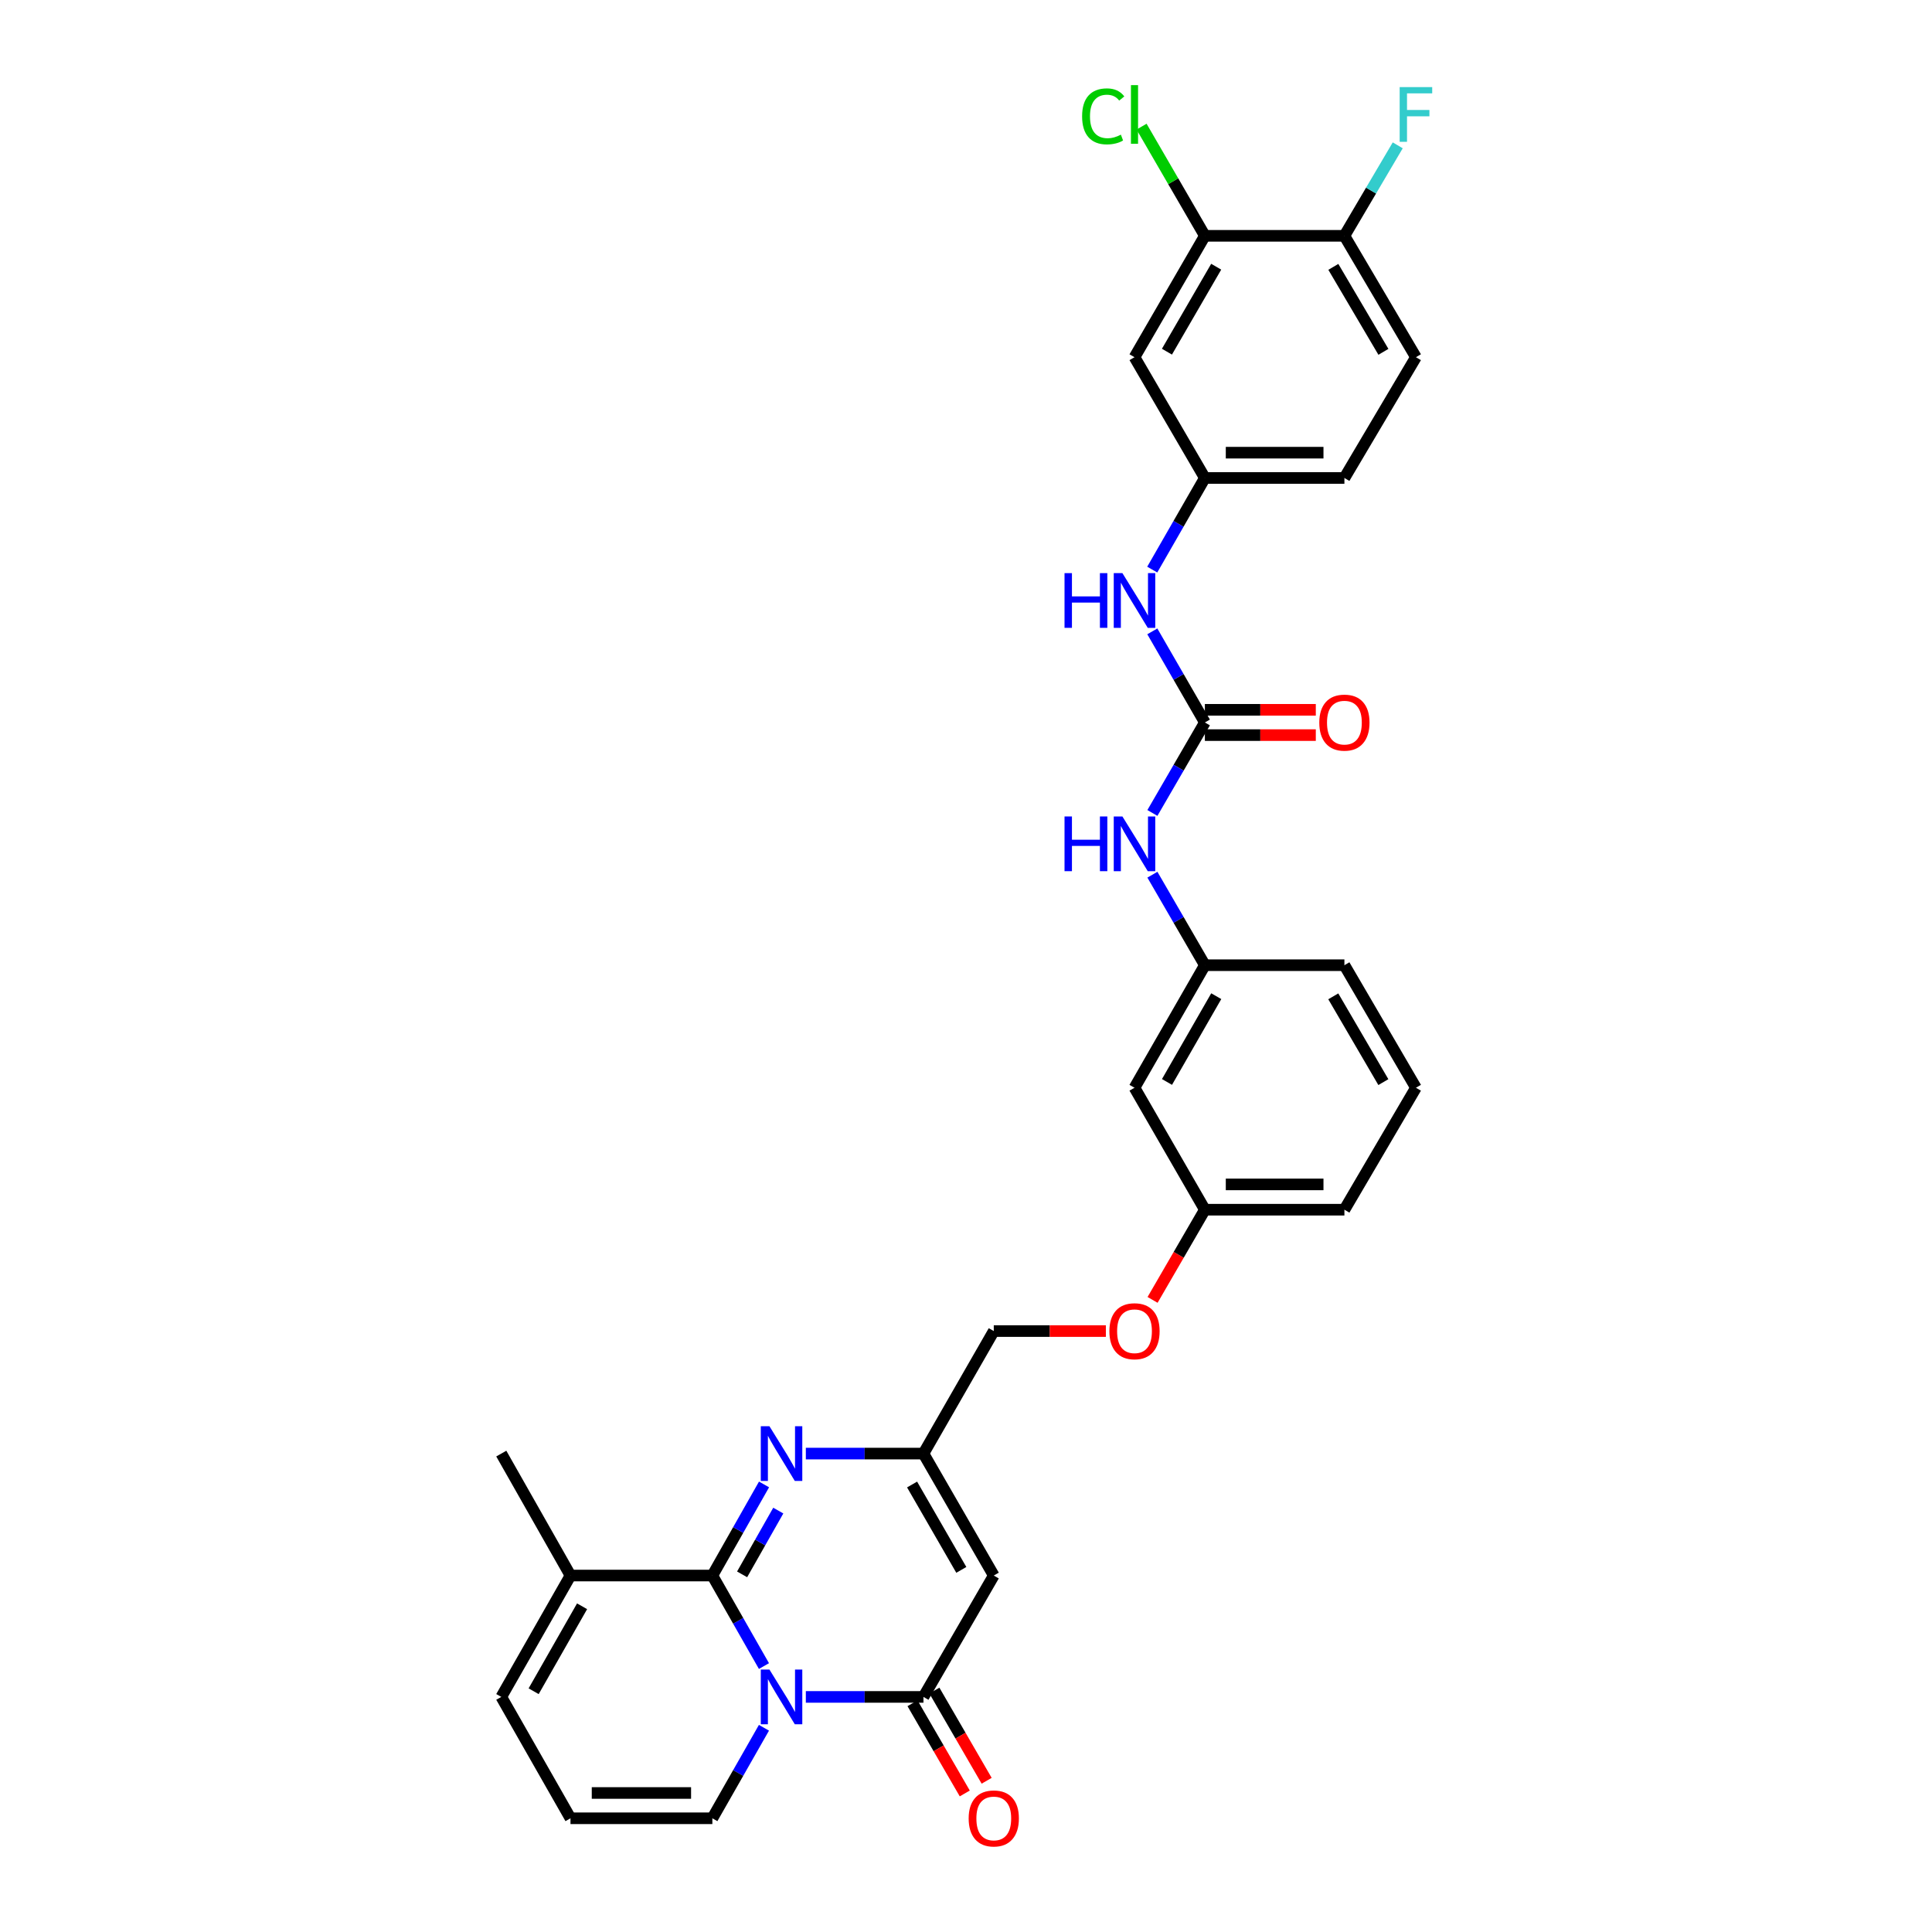 <?xml version='1.0' encoding='iso-8859-1'?>
<svg version='1.1' baseProfile='full'
              xmlns='http://www.w3.org/2000/svg'
                      xmlns:rdkit='http://www.rdkit.org/xml'
                      xmlns:xlink='http://www.w3.org/1999/xlink'
                  xml:space='preserve'
width='1000px' height='1000px' viewBox='0 0 1000 1000'>
<!-- END OF HEADER -->
<rect style='opacity:1.0;fill:#FFFFFF;stroke:none' width='1000' height='1000' x='0' y='0'> </rect>
<path class='bond-0' d='M 395.422,862.353 L 382.068,838.924' style='fill:none;fill-rule:evenodd;stroke:#0000FF;stroke-width:6px;stroke-linecap:butt;stroke-linejoin:miter;stroke-opacity:1' />
<path class='bond-0' d='M 382.068,838.924 L 368.714,815.496' style='fill:none;fill-rule:evenodd;stroke:#000000;stroke-width:6px;stroke-linecap:butt;stroke-linejoin:miter;stroke-opacity:1' />
<path class='bond-1' d='M 417.1,878.321 L 447.538,878.321' style='fill:none;fill-rule:evenodd;stroke:#0000FF;stroke-width:6px;stroke-linecap:butt;stroke-linejoin:miter;stroke-opacity:1' />
<path class='bond-1' d='M 447.538,878.321 L 477.977,878.321' style='fill:none;fill-rule:evenodd;stroke:#000000;stroke-width:6px;stroke-linecap:butt;stroke-linejoin:miter;stroke-opacity:1' />
<path class='bond-7' d='M 395.422,894.289 L 382.068,917.714' style='fill:none;fill-rule:evenodd;stroke:#0000FF;stroke-width:6px;stroke-linecap:butt;stroke-linejoin:miter;stroke-opacity:1' />
<path class='bond-7' d='M 382.068,917.714 L 368.714,941.139' style='fill:none;fill-rule:evenodd;stroke:#000000;stroke-width:6px;stroke-linecap:butt;stroke-linejoin:miter;stroke-opacity:1' />
<path class='bond-2' d='M 368.714,815.496 L 382.088,791.921' style='fill:none;fill-rule:evenodd;stroke:#000000;stroke-width:6px;stroke-linecap:butt;stroke-linejoin:miter;stroke-opacity:1' />
<path class='bond-2' d='M 382.088,791.921 L 395.462,768.346' style='fill:none;fill-rule:evenodd;stroke:#0000FF;stroke-width:6px;stroke-linecap:butt;stroke-linejoin:miter;stroke-opacity:1' />
<path class='bond-2' d='M 384.115,814.884 L 393.476,798.382' style='fill:none;fill-rule:evenodd;stroke:#000000;stroke-width:6px;stroke-linecap:butt;stroke-linejoin:miter;stroke-opacity:1' />
<path class='bond-2' d='M 393.476,798.382 L 402.838,781.879' style='fill:none;fill-rule:evenodd;stroke:#0000FF;stroke-width:6px;stroke-linecap:butt;stroke-linejoin:miter;stroke-opacity:1' />
<path class='bond-6' d='M 368.714,815.496 L 295.283,815.496' style='fill:none;fill-rule:evenodd;stroke:#000000;stroke-width:6px;stroke-linecap:butt;stroke-linejoin:miter;stroke-opacity:1' />
<path class='bond-3' d='M 477.977,878.321 L 514.376,815.496' style='fill:none;fill-rule:evenodd;stroke:#000000;stroke-width:6px;stroke-linecap:butt;stroke-linejoin:miter;stroke-opacity:1' />
<path class='bond-13' d='M 472.312,881.603 L 485.837,904.945' style='fill:none;fill-rule:evenodd;stroke:#000000;stroke-width:6px;stroke-linecap:butt;stroke-linejoin:miter;stroke-opacity:1' />
<path class='bond-13' d='M 485.837,904.945 L 499.362,928.286' style='fill:none;fill-rule:evenodd;stroke:#FF0000;stroke-width:6px;stroke-linecap:butt;stroke-linejoin:miter;stroke-opacity:1' />
<path class='bond-13' d='M 483.641,875.039 L 497.166,898.38' style='fill:none;fill-rule:evenodd;stroke:#000000;stroke-width:6px;stroke-linecap:butt;stroke-linejoin:miter;stroke-opacity:1' />
<path class='bond-13' d='M 497.166,898.38 L 510.691,921.722' style='fill:none;fill-rule:evenodd;stroke:#FF0000;stroke-width:6px;stroke-linecap:butt;stroke-linejoin:miter;stroke-opacity:1' />
<path class='bond-32' d='M 417.1,752.372 L 447.538,752.372' style='fill:none;fill-rule:evenodd;stroke:#0000FF;stroke-width:6px;stroke-linecap:butt;stroke-linejoin:miter;stroke-opacity:1' />
<path class='bond-32' d='M 447.538,752.372 L 477.977,752.372' style='fill:none;fill-rule:evenodd;stroke:#000000;stroke-width:6px;stroke-linecap:butt;stroke-linejoin:miter;stroke-opacity:1' />
<path class='bond-4' d='M 514.376,815.496 L 477.977,752.372' style='fill:none;fill-rule:evenodd;stroke:#000000;stroke-width:6px;stroke-linecap:butt;stroke-linejoin:miter;stroke-opacity:1' />
<path class='bond-4' d='M 497.573,812.568 L 472.094,768.381' style='fill:none;fill-rule:evenodd;stroke:#000000;stroke-width:6px;stroke-linecap:butt;stroke-linejoin:miter;stroke-opacity:1' />
<path class='bond-21' d='M 477.977,752.372 L 514.376,688.958' style='fill:none;fill-rule:evenodd;stroke:#000000;stroke-width:6px;stroke-linecap:butt;stroke-linejoin:miter;stroke-opacity:1' />
<path class='bond-5' d='M 623.638,373.944 L 610.059,397.365' style='fill:none;fill-rule:evenodd;stroke:#000000;stroke-width:6px;stroke-linecap:butt;stroke-linejoin:miter;stroke-opacity:1' />
<path class='bond-5' d='M 610.059,397.365 L 596.479,420.786' style='fill:none;fill-rule:evenodd;stroke:#0000FF;stroke-width:6px;stroke-linecap:butt;stroke-linejoin:miter;stroke-opacity:1' />
<path class='bond-8' d='M 623.638,373.944 L 610.038,350.369' style='fill:none;fill-rule:evenodd;stroke:#000000;stroke-width:6px;stroke-linecap:butt;stroke-linejoin:miter;stroke-opacity:1' />
<path class='bond-8' d='M 610.038,350.369 L 596.437,326.795' style='fill:none;fill-rule:evenodd;stroke:#0000FF;stroke-width:6px;stroke-linecap:butt;stroke-linejoin:miter;stroke-opacity:1' />
<path class='bond-17' d='M 623.638,380.49 L 652.347,380.49' style='fill:none;fill-rule:evenodd;stroke:#000000;stroke-width:6px;stroke-linecap:butt;stroke-linejoin:miter;stroke-opacity:1' />
<path class='bond-17' d='M 652.347,380.49 L 681.056,380.49' style='fill:none;fill-rule:evenodd;stroke:#FF0000;stroke-width:6px;stroke-linecap:butt;stroke-linejoin:miter;stroke-opacity:1' />
<path class='bond-17' d='M 623.638,367.397 L 652.347,367.397' style='fill:none;fill-rule:evenodd;stroke:#000000;stroke-width:6px;stroke-linecap:butt;stroke-linejoin:miter;stroke-opacity:1' />
<path class='bond-17' d='M 652.347,367.397 L 681.056,367.397' style='fill:none;fill-rule:evenodd;stroke:#FF0000;stroke-width:6px;stroke-linecap:butt;stroke-linejoin:miter;stroke-opacity:1' />
<path class='bond-27' d='M 295.283,815.496 L 259.466,752.372' style='fill:none;fill-rule:evenodd;stroke:#000000;stroke-width:6px;stroke-linecap:butt;stroke-linejoin:miter;stroke-opacity:1' />
<path class='bond-31' d='M 295.283,815.496 L 259.466,878.321' style='fill:none;fill-rule:evenodd;stroke:#000000;stroke-width:6px;stroke-linecap:butt;stroke-linejoin:miter;stroke-opacity:1' />
<path class='bond-31' d='M 301.285,831.404 L 276.214,875.382' style='fill:none;fill-rule:evenodd;stroke:#000000;stroke-width:6px;stroke-linecap:butt;stroke-linejoin:miter;stroke-opacity:1' />
<path class='bond-12' d='M 368.714,941.139 L 295.283,941.139' style='fill:none;fill-rule:evenodd;stroke:#000000;stroke-width:6px;stroke-linecap:butt;stroke-linejoin:miter;stroke-opacity:1' />
<path class='bond-12' d='M 357.7,928.046 L 306.298,928.046' style='fill:none;fill-rule:evenodd;stroke:#000000;stroke-width:6px;stroke-linecap:butt;stroke-linejoin:miter;stroke-opacity:1' />
<path class='bond-14' d='M 596.4,294.825 L 610.019,271.112' style='fill:none;fill-rule:evenodd;stroke:#0000FF;stroke-width:6px;stroke-linecap:butt;stroke-linejoin:miter;stroke-opacity:1' />
<path class='bond-14' d='M 610.019,271.112 L 623.638,247.398' style='fill:none;fill-rule:evenodd;stroke:#000000;stroke-width:6px;stroke-linecap:butt;stroke-linejoin:miter;stroke-opacity:1' />
<path class='bond-9' d='M 596.478,452.737 L 610.058,476.162' style='fill:none;fill-rule:evenodd;stroke:#0000FF;stroke-width:6px;stroke-linecap:butt;stroke-linejoin:miter;stroke-opacity:1' />
<path class='bond-9' d='M 610.058,476.162 L 623.638,499.587' style='fill:none;fill-rule:evenodd;stroke:#000000;stroke-width:6px;stroke-linecap:butt;stroke-linejoin:miter;stroke-opacity:1' />
<path class='bond-10' d='M 623.638,122.061 L 587.217,184.886' style='fill:none;fill-rule:evenodd;stroke:#000000;stroke-width:6px;stroke-linecap:butt;stroke-linejoin:miter;stroke-opacity:1' />
<path class='bond-10' d='M 629.502,138.051 L 604.008,182.029' style='fill:none;fill-rule:evenodd;stroke:#000000;stroke-width:6px;stroke-linecap:butt;stroke-linejoin:miter;stroke-opacity:1' />
<path class='bond-24' d='M 623.638,122.061 L 607.255,93.804' style='fill:none;fill-rule:evenodd;stroke:#000000;stroke-width:6px;stroke-linecap:butt;stroke-linejoin:miter;stroke-opacity:1' />
<path class='bond-24' d='M 607.255,93.804 L 590.872,65.547' style='fill:none;fill-rule:evenodd;stroke:#00CC00;stroke-width:6px;stroke-linecap:butt;stroke-linejoin:miter;stroke-opacity:1' />
<path class='bond-34' d='M 623.638,122.061 L 695.861,122.061' style='fill:none;fill-rule:evenodd;stroke:#000000;stroke-width:6px;stroke-linecap:butt;stroke-linejoin:miter;stroke-opacity:1' />
<path class='bond-11' d='M 587.217,184.886 L 623.638,247.398' style='fill:none;fill-rule:evenodd;stroke:#000000;stroke-width:6px;stroke-linecap:butt;stroke-linejoin:miter;stroke-opacity:1' />
<path class='bond-15' d='M 295.283,941.139 L 259.466,878.321' style='fill:none;fill-rule:evenodd;stroke:#000000;stroke-width:6px;stroke-linecap:butt;stroke-linejoin:miter;stroke-opacity:1' />
<path class='bond-25' d='M 623.638,247.398 L 695.861,247.398' style='fill:none;fill-rule:evenodd;stroke:#000000;stroke-width:6px;stroke-linecap:butt;stroke-linejoin:miter;stroke-opacity:1' />
<path class='bond-25' d='M 634.471,234.305 L 685.028,234.305' style='fill:none;fill-rule:evenodd;stroke:#000000;stroke-width:6px;stroke-linecap:butt;stroke-linejoin:miter;stroke-opacity:1' />
<path class='bond-16' d='M 695.861,122.061 L 732.886,184.886' style='fill:none;fill-rule:evenodd;stroke:#000000;stroke-width:6px;stroke-linecap:butt;stroke-linejoin:miter;stroke-opacity:1' />
<path class='bond-16' d='M 690.135,138.132 L 716.052,182.11' style='fill:none;fill-rule:evenodd;stroke:#000000;stroke-width:6px;stroke-linecap:butt;stroke-linejoin:miter;stroke-opacity:1' />
<path class='bond-26' d='M 695.861,122.061 L 709.663,98.643' style='fill:none;fill-rule:evenodd;stroke:#000000;stroke-width:6px;stroke-linecap:butt;stroke-linejoin:miter;stroke-opacity:1' />
<path class='bond-26' d='M 709.663,98.643 L 723.465,75.225' style='fill:none;fill-rule:evenodd;stroke:#33CCCC;stroke-width:6px;stroke-linecap:butt;stroke-linejoin:miter;stroke-opacity:1' />
<path class='bond-18' d='M 623.638,499.587 L 587.217,563.016' style='fill:none;fill-rule:evenodd;stroke:#000000;stroke-width:6px;stroke-linecap:butt;stroke-linejoin:miter;stroke-opacity:1' />
<path class='bond-18' d='M 629.529,515.621 L 604.035,560.021' style='fill:none;fill-rule:evenodd;stroke:#000000;stroke-width:6px;stroke-linecap:butt;stroke-linejoin:miter;stroke-opacity:1' />
<path class='bond-33' d='M 623.638,499.587 L 695.861,499.587' style='fill:none;fill-rule:evenodd;stroke:#000000;stroke-width:6px;stroke-linecap:butt;stroke-linejoin:miter;stroke-opacity:1' />
<path class='bond-19' d='M 587.217,563.016 L 623.638,626.14' style='fill:none;fill-rule:evenodd;stroke:#000000;stroke-width:6px;stroke-linecap:butt;stroke-linejoin:miter;stroke-opacity:1' />
<path class='bond-20' d='M 732.886,184.886 L 695.861,247.398' style='fill:none;fill-rule:evenodd;stroke:#000000;stroke-width:6px;stroke-linecap:butt;stroke-linejoin:miter;stroke-opacity:1' />
<path class='bond-22' d='M 514.376,688.958 L 543.386,688.958' style='fill:none;fill-rule:evenodd;stroke:#000000;stroke-width:6px;stroke-linecap:butt;stroke-linejoin:miter;stroke-opacity:1' />
<path class='bond-22' d='M 543.386,688.958 L 572.396,688.958' style='fill:none;fill-rule:evenodd;stroke:#FF0000;stroke-width:6px;stroke-linecap:butt;stroke-linejoin:miter;stroke-opacity:1' />
<path class='bond-23' d='M 596.572,672.822 L 610.105,649.481' style='fill:none;fill-rule:evenodd;stroke:#FF0000;stroke-width:6px;stroke-linecap:butt;stroke-linejoin:miter;stroke-opacity:1' />
<path class='bond-23' d='M 610.105,649.481 L 623.638,626.14' style='fill:none;fill-rule:evenodd;stroke:#000000;stroke-width:6px;stroke-linecap:butt;stroke-linejoin:miter;stroke-opacity:1' />
<path class='bond-30' d='M 623.638,626.14 L 695.861,626.14' style='fill:none;fill-rule:evenodd;stroke:#000000;stroke-width:6px;stroke-linecap:butt;stroke-linejoin:miter;stroke-opacity:1' />
<path class='bond-30' d='M 634.471,613.046 L 685.028,613.046' style='fill:none;fill-rule:evenodd;stroke:#000000;stroke-width:6px;stroke-linecap:butt;stroke-linejoin:miter;stroke-opacity:1' />
<path class='bond-28' d='M 732.886,563.016 L 695.861,626.14' style='fill:none;fill-rule:evenodd;stroke:#000000;stroke-width:6px;stroke-linecap:butt;stroke-linejoin:miter;stroke-opacity:1' />
<path class='bond-29' d='M 732.886,563.016 L 695.861,499.587' style='fill:none;fill-rule:evenodd;stroke:#000000;stroke-width:6px;stroke-linecap:butt;stroke-linejoin:miter;stroke-opacity:1' />
<path class='bond-29' d='M 716.024,560.102 L 690.107,515.702' style='fill:none;fill-rule:evenodd;stroke:#000000;stroke-width:6px;stroke-linecap:butt;stroke-linejoin:miter;stroke-opacity:1' />
<path  class='atom-0' d='M 398.264 864.161
L 407.544 879.161
Q 408.464 880.641, 409.944 883.321
Q 411.424 886.001, 411.504 886.161
L 411.504 864.161
L 415.264 864.161
L 415.264 892.481
L 411.384 892.481
L 401.424 876.081
Q 400.264 874.161, 399.024 871.961
Q 397.824 869.761, 397.464 869.081
L 397.464 892.481
L 393.784 892.481
L 393.784 864.161
L 398.264 864.161
' fill='#0000FF'/>
<path  class='atom-3' d='M 398.264 738.212
L 407.544 753.212
Q 408.464 754.692, 409.944 757.372
Q 411.424 760.052, 411.504 760.212
L 411.504 738.212
L 415.264 738.212
L 415.264 766.532
L 411.384 766.532
L 401.424 750.132
Q 400.264 748.212, 399.024 746.012
Q 397.824 743.812, 397.464 743.132
L 397.464 766.532
L 393.784 766.532
L 393.784 738.212
L 398.264 738.212
' fill='#0000FF'/>
<path  class='atom-9' d='M 550.997 296.653
L 554.837 296.653
L 554.837 308.693
L 569.317 308.693
L 569.317 296.653
L 573.157 296.653
L 573.157 324.973
L 569.317 324.973
L 569.317 311.893
L 554.837 311.893
L 554.837 324.973
L 550.997 324.973
L 550.997 296.653
' fill='#0000FF'/>
<path  class='atom-9' d='M 580.957 296.653
L 590.237 311.653
Q 591.157 313.133, 592.637 315.813
Q 594.117 318.493, 594.197 318.653
L 594.197 296.653
L 597.957 296.653
L 597.957 324.973
L 594.077 324.973
L 584.117 308.573
Q 582.957 306.653, 581.717 304.453
Q 580.517 302.253, 580.157 301.573
L 580.157 324.973
L 576.477 324.973
L 576.477 296.653
L 580.957 296.653
' fill='#0000FF'/>
<path  class='atom-10' d='M 550.997 422.602
L 554.837 422.602
L 554.837 434.642
L 569.317 434.642
L 569.317 422.602
L 573.157 422.602
L 573.157 450.922
L 569.317 450.922
L 569.317 437.842
L 554.837 437.842
L 554.837 450.922
L 550.997 450.922
L 550.997 422.602
' fill='#0000FF'/>
<path  class='atom-10' d='M 580.957 422.602
L 590.237 437.602
Q 591.157 439.082, 592.637 441.762
Q 594.117 444.442, 594.197 444.602
L 594.197 422.602
L 597.957 422.602
L 597.957 450.922
L 594.077 450.922
L 584.117 434.522
Q 582.957 432.602, 581.717 430.402
Q 580.517 428.202, 580.157 427.522
L 580.157 450.922
L 576.477 450.922
L 576.477 422.602
L 580.957 422.602
' fill='#0000FF'/>
<path  class='atom-14' d='M 501.376 941.219
Q 501.376 934.419, 504.736 930.619
Q 508.096 926.819, 514.376 926.819
Q 520.656 926.819, 524.016 930.619
Q 527.376 934.419, 527.376 941.219
Q 527.376 948.099, 523.976 952.019
Q 520.576 955.899, 514.376 955.899
Q 508.136 955.899, 504.736 952.019
Q 501.376 948.139, 501.376 941.219
M 514.376 952.699
Q 518.696 952.699, 521.016 949.819
Q 523.376 946.899, 523.376 941.219
Q 523.376 935.659, 521.016 932.859
Q 518.696 930.019, 514.376 930.019
Q 510.056 930.019, 507.696 932.819
Q 505.376 935.619, 505.376 941.219
Q 505.376 946.939, 507.696 949.819
Q 510.056 952.699, 514.376 952.699
' fill='#FF0000'/>
<path  class='atom-18' d='M 682.861 374.024
Q 682.861 367.224, 686.221 363.424
Q 689.581 359.624, 695.861 359.624
Q 702.141 359.624, 705.501 363.424
Q 708.861 367.224, 708.861 374.024
Q 708.861 380.904, 705.461 384.824
Q 702.061 388.704, 695.861 388.704
Q 689.621 388.704, 686.221 384.824
Q 682.861 380.944, 682.861 374.024
M 695.861 385.504
Q 700.181 385.504, 702.501 382.624
Q 704.861 379.704, 704.861 374.024
Q 704.861 368.464, 702.501 365.664
Q 700.181 362.824, 695.861 362.824
Q 691.541 362.824, 689.181 365.624
Q 686.861 368.424, 686.861 374.024
Q 686.861 379.744, 689.181 382.624
Q 691.541 385.504, 695.861 385.504
' fill='#FF0000'/>
<path  class='atom-23' d='M 574.217 689.038
Q 574.217 682.238, 577.577 678.438
Q 580.937 674.638, 587.217 674.638
Q 593.497 674.638, 596.857 678.438
Q 600.217 682.238, 600.217 689.038
Q 600.217 695.918, 596.817 699.838
Q 593.417 703.718, 587.217 703.718
Q 580.977 703.718, 577.577 699.838
Q 574.217 695.958, 574.217 689.038
M 587.217 700.518
Q 591.537 700.518, 593.857 697.638
Q 596.217 694.718, 596.217 689.038
Q 596.217 683.478, 593.857 680.678
Q 591.537 677.838, 587.217 677.838
Q 582.897 677.838, 580.537 680.638
Q 578.217 683.438, 578.217 689.038
Q 578.217 694.758, 580.537 697.638
Q 582.897 700.518, 587.217 700.518
' fill='#FF0000'/>
<path  class='atom-25' d='M 560.097 60.222
Q 560.097 53.182, 563.377 49.502
Q 566.697 45.782, 572.977 45.782
Q 578.817 45.782, 581.937 49.903
L 579.297 52.062
Q 577.017 49.062, 572.977 49.062
Q 568.697 49.062, 566.417 51.943
Q 564.177 54.782, 564.177 60.222
Q 564.177 65.823, 566.497 68.703
Q 568.857 71.582, 573.417 71.582
Q 576.537 71.582, 580.177 69.703
L 581.297 72.703
Q 579.817 73.662, 577.577 74.222
Q 575.337 74.782, 572.857 74.782
Q 566.697 74.782, 563.377 71.022
Q 560.097 67.263, 560.097 60.222
' fill='#00CC00'/>
<path  class='atom-25' d='M 585.377 44.062
L 589.057 44.062
L 589.057 74.422
L 585.377 74.422
L 585.377 44.062
' fill='#00CC00'/>
<path  class='atom-27' d='M 724.466 45.083
L 741.306 45.083
L 741.306 48.322
L 728.266 48.322
L 728.266 56.922
L 739.866 56.922
L 739.866 60.203
L 728.266 60.203
L 728.266 73.403
L 724.466 73.403
L 724.466 45.083
' fill='#33CCCC'/>
</svg>
